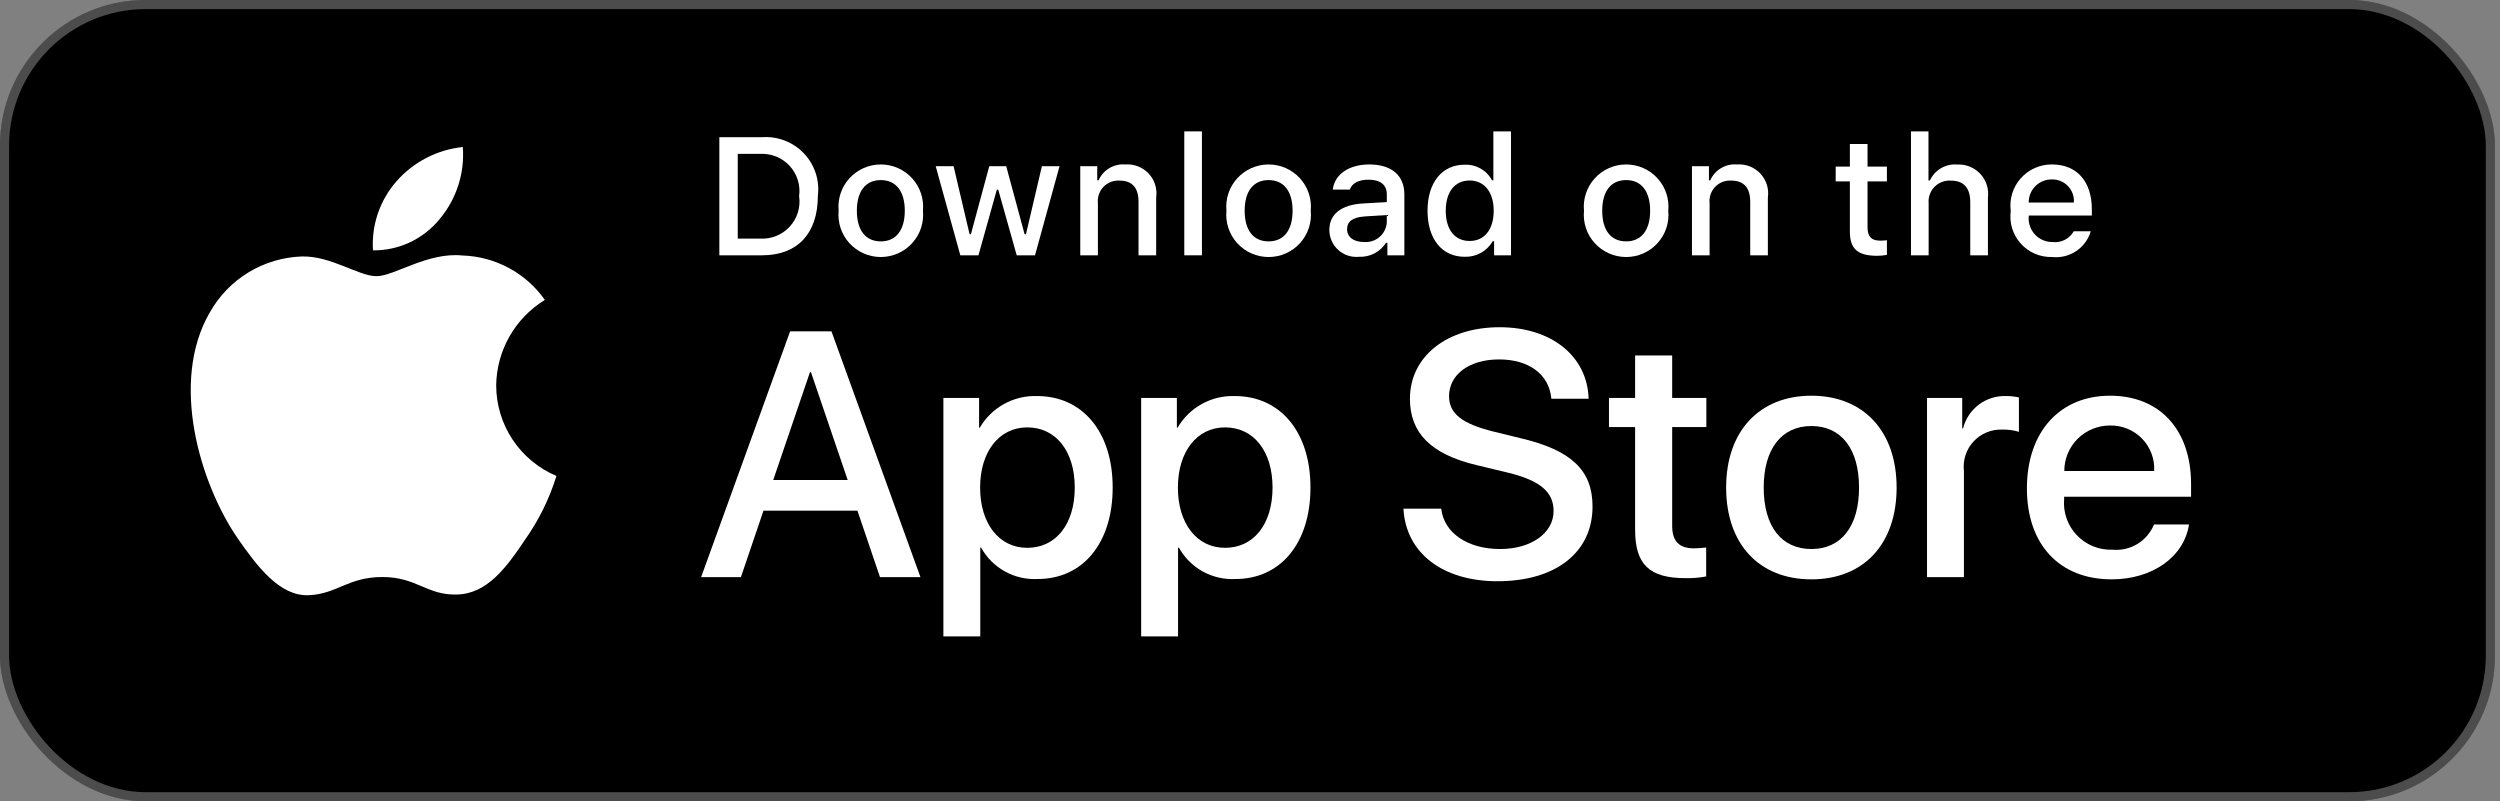<svg width="156" height="50" viewBox="0 0 156 50" fill="none" xmlns="http://www.w3.org/2000/svg">
<rect x="0" y="0" width="156" height="50" fill="#808080" stroke="none"/>
<rect width="155.682" height="50" rx="9.091" fill="black"/>
<rect x="0.284" y="0.284" width="155.114" height="49.432" rx="8.807" stroke="white" stroke-opacity="0.3" stroke-width="0.568"/>
<path d="M53.504 31.867H47.641L46.233 36.013H43.75L49.303 20.675H51.883L57.437 36.013H54.911L53.504 31.867ZM48.249 29.954H52.896L50.605 23.226H50.541L48.249 29.954Z" fill="white"/>
<path d="M69.431 30.422C69.431 33.897 67.566 36.13 64.751 36.13C64.038 36.167 63.329 36.003 62.705 35.657C62.081 35.311 61.567 34.797 61.222 34.173H61.169V39.712H58.867V24.83H61.095V26.69H61.138C61.498 26.069 62.02 25.558 62.649 25.21C63.278 24.861 63.99 24.69 64.708 24.713C67.555 24.713 69.431 26.957 69.431 30.422ZM67.065 30.422C67.065 28.158 65.891 26.669 64.101 26.669C62.342 26.669 61.159 28.189 61.159 30.422C61.159 32.675 62.342 34.184 64.101 34.184C65.891 34.184 67.065 32.707 67.065 30.422H67.065Z" fill="white"/>
<path d="M81.773 30.422C81.773 33.897 79.907 36.13 77.093 36.13C76.38 36.167 75.67 36.003 75.046 35.657C74.422 35.311 73.909 34.797 73.564 34.173H73.511V39.712H71.209V24.83H73.437V26.69H73.479C73.84 26.069 74.362 25.558 74.991 25.21C75.62 24.861 76.331 24.69 77.05 24.713C79.897 24.713 81.773 26.957 81.773 30.422ZM79.407 30.422C79.407 28.158 78.233 26.669 76.443 26.669C74.684 26.669 73.501 28.189 73.501 30.422C73.501 32.675 74.684 34.184 76.443 34.184C78.233 34.184 79.407 32.707 79.407 30.422Z" fill="white"/>
<path d="M89.931 31.739C90.101 33.26 91.583 34.259 93.608 34.259C95.548 34.259 96.944 33.26 96.944 31.889C96.944 30.698 96.102 29.985 94.109 29.497L92.115 29.018C89.291 28.338 87.98 27.02 87.98 24.883C87.98 22.236 90.292 20.419 93.575 20.419C96.827 20.419 99.055 22.236 99.13 24.883H96.806C96.667 23.352 95.398 22.428 93.544 22.428C91.689 22.428 90.421 23.363 90.421 24.724C90.421 25.808 91.231 26.446 93.213 26.935L94.908 27.35C98.064 28.094 99.374 29.358 99.374 31.602C99.374 34.471 97.083 36.269 93.437 36.269C90.026 36.269 87.723 34.513 87.574 31.739L89.931 31.739Z" fill="white"/>
<path d="M104.344 22.183V24.83H106.476V26.648H104.344V32.813C104.344 33.77 104.771 34.217 105.708 34.217C105.961 34.212 106.214 34.195 106.465 34.164V35.971C106.044 36.049 105.616 36.085 105.187 36.077C102.916 36.077 102.031 35.226 102.031 33.057V26.648H100.4V24.83H102.031V22.183H104.344Z" fill="white"/>
<path d="M107.711 30.422C107.711 26.903 109.789 24.692 113.03 24.692C116.281 24.692 118.349 26.903 118.349 30.422C118.349 33.95 116.292 36.151 113.03 36.151C109.768 36.151 107.711 33.95 107.711 30.422ZM116.004 30.422C116.004 28.008 114.895 26.584 113.03 26.584C111.164 26.584 110.055 28.019 110.055 30.422C110.055 32.845 111.164 34.259 113.03 34.259C114.895 34.259 116.004 32.845 116.004 30.422H116.004Z" fill="white"/>
<path d="M120.246 24.83H122.442V26.733H122.495C122.643 26.139 122.993 25.613 123.484 25.245C123.975 24.878 124.578 24.689 125.192 24.713C125.458 24.712 125.722 24.741 125.981 24.799V26.946C125.646 26.844 125.297 26.797 124.947 26.807C124.612 26.793 124.279 26.852 123.969 26.979C123.66 27.106 123.382 27.299 123.154 27.543C122.926 27.788 122.754 28.078 122.649 28.395C122.545 28.712 122.51 29.048 122.548 29.38V36.013H120.246L120.246 24.83Z" fill="white"/>
<path d="M136.595 32.728C136.285 34.758 134.302 36.151 131.766 36.151C128.503 36.151 126.479 33.972 126.479 30.475C126.479 26.967 128.514 24.692 131.669 24.692C134.772 24.692 136.723 26.818 136.723 30.209V30.995H128.802V31.134C128.766 31.545 128.817 31.96 128.954 32.35C129.09 32.74 129.308 33.097 129.594 33.396C129.879 33.696 130.225 33.931 130.609 34.088C130.992 34.244 131.405 34.316 131.819 34.301C132.363 34.352 132.909 34.226 133.375 33.943C133.842 33.66 134.204 33.234 134.409 32.728L136.595 32.728ZM128.813 29.391H134.42C134.44 29.021 134.384 28.65 134.254 28.303C134.125 27.956 133.924 27.639 133.666 27.372C133.408 27.106 133.097 26.895 132.753 26.754C132.41 26.613 132.041 26.544 131.669 26.552C131.294 26.55 130.923 26.622 130.576 26.764C130.229 26.905 129.913 27.114 129.648 27.378C129.382 27.642 129.172 27.956 129.029 28.301C128.885 28.646 128.812 29.017 128.813 29.391V29.391Z" fill="white"/>
<path d="M47.556 8.561C48.039 8.527 48.523 8.599 48.974 8.774C49.425 8.949 49.832 9.221 50.164 9.571C50.497 9.922 50.748 10.341 50.898 10.8C51.048 11.258 51.095 11.745 51.034 12.223C51.034 14.578 49.758 15.931 47.556 15.931H44.887V8.561H47.556ZM46.035 14.889H47.428C47.773 14.909 48.118 14.853 48.438 14.724C48.758 14.595 49.046 14.396 49.279 14.142C49.513 13.888 49.687 13.585 49.788 13.256C49.889 12.927 49.916 12.579 49.865 12.238C49.912 11.899 49.883 11.553 49.78 11.226C49.677 10.899 49.503 10.599 49.27 10.347C49.037 10.095 48.751 9.898 48.433 9.769C48.114 9.641 47.771 9.584 47.428 9.603H46.035V14.889Z" fill="white"/>
<path d="M52.331 13.148C52.296 12.782 52.338 12.413 52.454 12.065C52.57 11.716 52.758 11.396 53.006 11.124C53.253 10.853 53.555 10.636 53.892 10.487C54.229 10.338 54.593 10.262 54.961 10.262C55.329 10.262 55.694 10.338 56.03 10.487C56.367 10.636 56.669 10.853 56.916 11.124C57.164 11.396 57.352 11.716 57.468 12.065C57.585 12.413 57.627 12.782 57.591 13.148C57.627 13.513 57.586 13.883 57.47 14.232C57.354 14.581 57.166 14.902 56.918 15.174C56.671 15.446 56.368 15.664 56.031 15.812C55.694 15.961 55.33 16.038 54.961 16.038C54.593 16.038 54.228 15.961 53.891 15.812C53.554 15.664 53.252 15.446 53.004 15.174C52.756 14.902 52.568 14.581 52.452 14.232C52.337 13.883 52.295 13.513 52.331 13.148ZM56.459 13.148C56.459 11.942 55.916 11.237 54.963 11.237C54.006 11.237 53.468 11.942 53.468 13.148C53.468 14.363 54.006 15.062 54.963 15.062C55.916 15.062 56.459 14.358 56.459 13.148H56.459Z" fill="white"/>
<path d="M64.585 15.931H63.443L62.29 11.835H62.203L61.055 15.931H59.924L58.387 10.369H59.503L60.502 14.613H60.585L61.731 10.369H62.787L63.934 14.613H64.021L65.015 10.369H66.116L64.585 15.931Z" fill="white"/>
<path d="M67.408 10.369H68.468V11.252H68.55C68.69 10.935 68.925 10.669 69.223 10.492C69.522 10.314 69.868 10.233 70.215 10.262C70.486 10.241 70.758 10.282 71.012 10.381C71.265 10.48 71.493 10.634 71.678 10.833C71.864 11.032 72.002 11.27 72.083 11.529C72.164 11.788 72.185 12.062 72.145 12.33V15.931H71.044V12.606C71.044 11.712 70.655 11.268 69.841 11.268C69.656 11.259 69.472 11.29 69.302 11.359C69.13 11.428 68.977 11.533 68.85 11.667C68.724 11.801 68.627 11.96 68.569 12.135C68.51 12.309 68.489 12.494 68.509 12.677V15.931H67.408L67.408 10.369Z" fill="white"/>
<path d="M73.9 8.198H75.001V15.931H73.9V8.198Z" fill="white"/>
<path d="M76.53 13.148C76.495 12.782 76.537 12.413 76.653 12.065C76.769 11.716 76.957 11.396 77.205 11.124C77.453 10.853 77.755 10.636 78.091 10.487C78.428 10.338 78.792 10.262 79.161 10.262C79.529 10.262 79.893 10.338 80.23 10.487C80.567 10.636 80.868 10.853 81.116 11.124C81.364 11.396 81.552 11.716 81.668 12.065C81.784 12.413 81.826 12.782 81.791 13.148C81.827 13.514 81.785 13.883 81.669 14.232C81.553 14.581 81.366 14.902 81.118 15.174C80.87 15.446 80.568 15.664 80.231 15.813C79.894 15.961 79.529 16.038 79.161 16.038C78.792 16.038 78.427 15.961 78.09 15.813C77.753 15.664 77.451 15.446 77.203 15.174C76.956 14.902 76.768 14.581 76.652 14.232C76.536 13.883 76.494 13.514 76.53 13.148ZM80.658 13.148C80.658 11.942 80.115 11.237 79.162 11.237C78.205 11.237 77.667 11.942 77.667 13.148C77.667 14.363 78.205 15.063 79.162 15.063C80.115 15.062 80.658 14.358 80.658 13.148H80.658Z" fill="white"/>
<path d="M82.951 14.358C82.951 13.357 83.699 12.78 85.026 12.698L86.537 12.611V12.131C86.537 11.543 86.147 11.212 85.395 11.212C84.78 11.212 84.354 11.437 84.232 11.83H83.166C83.279 10.874 84.18 10.262 85.445 10.262C86.844 10.262 87.632 10.956 87.632 12.131V15.931H86.573V15.149H86.486C86.309 15.43 86.061 15.658 85.766 15.812C85.472 15.965 85.142 16.038 84.81 16.023C84.576 16.047 84.34 16.022 84.116 15.95C83.892 15.877 83.686 15.758 83.51 15.602C83.335 15.445 83.195 15.253 83.099 15.039C83.002 14.825 82.952 14.593 82.951 14.358ZM86.537 13.883V13.418L85.174 13.505C84.406 13.556 84.058 13.816 84.058 14.307C84.058 14.807 84.493 15.099 85.092 15.099C85.268 15.116 85.445 15.099 85.613 15.047C85.782 14.995 85.938 14.909 86.073 14.796C86.208 14.683 86.318 14.543 86.398 14.386C86.477 14.229 86.525 14.058 86.537 13.883Z" fill="white"/>
<path d="M89.078 13.148C89.078 11.39 89.984 10.277 91.393 10.277C91.742 10.261 92.088 10.344 92.391 10.517C92.694 10.69 92.941 10.945 93.104 11.252H93.186V8.198H94.287V15.931H93.232V15.052H93.145C92.969 15.358 92.713 15.61 92.405 15.781C92.096 15.952 91.746 16.035 91.393 16.023C89.975 16.023 89.078 14.909 89.078 13.148ZM90.215 13.148C90.215 14.327 90.773 15.037 91.706 15.037C92.633 15.037 93.207 14.317 93.207 13.152C93.207 11.993 92.627 11.263 91.706 11.263C90.779 11.263 90.215 11.977 90.215 13.148H90.215Z" fill="white"/>
<path d="M98.841 13.148C98.805 12.782 98.847 12.413 98.964 12.065C99.08 11.716 99.268 11.396 99.516 11.124C99.763 10.853 100.065 10.636 100.402 10.487C100.739 10.338 101.103 10.262 101.471 10.262C101.839 10.262 102.203 10.338 102.54 10.487C102.877 10.636 103.179 10.853 103.426 11.124C103.674 11.396 103.862 11.716 103.978 12.065C104.094 12.413 104.136 12.782 104.101 13.148C104.137 13.513 104.095 13.883 103.98 14.232C103.864 14.581 103.676 14.902 103.428 15.174C103.18 15.446 102.878 15.664 102.541 15.812C102.204 15.961 101.84 16.038 101.471 16.038C101.102 16.038 100.738 15.961 100.401 15.812C100.064 15.664 99.761 15.446 99.514 15.174C99.266 14.902 99.078 14.581 98.962 14.232C98.846 13.883 98.805 13.513 98.841 13.148ZM102.969 13.148C102.969 11.942 102.426 11.237 101.473 11.237C100.516 11.237 99.978 11.942 99.978 13.148C99.978 14.363 100.516 15.062 101.473 15.062C102.426 15.062 102.969 14.358 102.969 13.148Z" fill="white"/>
<path d="M105.578 10.369H106.638V11.252H106.72C106.86 10.935 107.095 10.669 107.393 10.492C107.692 10.314 108.038 10.233 108.384 10.262C108.656 10.241 108.928 10.282 109.182 10.381C109.435 10.48 109.663 10.634 109.848 10.833C110.034 11.032 110.172 11.27 110.253 11.529C110.334 11.788 110.355 12.062 110.315 12.33V15.931H109.214V12.606C109.214 11.712 108.825 11.268 108.011 11.268C107.826 11.259 107.642 11.29 107.471 11.359C107.3 11.428 107.146 11.533 107.02 11.667C106.893 11.801 106.797 11.96 106.739 12.135C106.68 12.309 106.659 12.494 106.679 12.677V15.931H105.578V10.369Z" fill="white"/>
<path d="M116.534 8.984V10.394H117.743V11.319H116.534V14.179C116.534 14.761 116.775 15.017 117.323 15.017C117.463 15.016 117.603 15.008 117.743 14.991V15.905C117.545 15.941 117.345 15.96 117.144 15.962C115.92 15.962 115.432 15.532 115.432 14.46V11.319H114.547V10.394H115.432V8.984H116.534Z" fill="white"/>
<path d="M119.246 8.198H120.337V11.263H120.424C120.571 10.943 120.812 10.675 121.117 10.497C121.421 10.318 121.773 10.238 122.125 10.266C122.395 10.252 122.665 10.297 122.915 10.398C123.166 10.499 123.391 10.655 123.574 10.853C123.758 11.051 123.895 11.287 123.977 11.544C124.058 11.801 124.082 12.073 124.046 12.34V15.931H122.944V12.611C122.944 11.722 122.529 11.272 121.751 11.272C121.562 11.257 121.372 11.283 121.194 11.348C121.016 11.414 120.854 11.518 120.72 11.652C120.586 11.786 120.484 11.948 120.419 12.126C120.355 12.304 120.33 12.494 120.347 12.682V15.931H119.246L119.246 8.198Z" fill="white"/>
<path d="M130.464 14.429C130.315 14.937 129.991 15.377 129.549 15.671C129.107 15.965 128.576 16.095 128.048 16.038C127.68 16.048 127.315 15.978 126.977 15.832C126.64 15.687 126.338 15.471 126.093 15.197C125.848 14.924 125.665 14.601 125.558 14.251C125.45 13.9 125.421 13.53 125.471 13.167C125.422 12.803 125.452 12.433 125.559 12.081C125.666 11.729 125.848 11.405 126.092 11.129C126.336 10.854 126.636 10.634 126.973 10.484C127.309 10.334 127.674 10.258 128.043 10.262C129.595 10.262 130.531 11.319 130.531 13.065V13.448H126.592V13.51C126.575 13.714 126.601 13.919 126.668 14.113C126.735 14.307 126.842 14.484 126.982 14.634C127.122 14.784 127.291 14.903 127.48 14.984C127.669 15.065 127.872 15.106 128.078 15.103C128.341 15.135 128.608 15.088 128.844 14.967C129.08 14.847 129.276 14.66 129.405 14.429L130.464 14.429ZM126.592 12.637H129.41C129.423 12.45 129.398 12.262 129.335 12.086C129.272 11.91 129.172 11.749 129.043 11.613C128.914 11.477 128.757 11.37 128.584 11.298C128.411 11.226 128.224 11.191 128.037 11.196C127.846 11.193 127.657 11.229 127.481 11.301C127.305 11.372 127.144 11.478 127.01 11.613C126.875 11.747 126.769 11.907 126.697 12.082C126.626 12.258 126.59 12.447 126.592 12.637H126.592Z" fill="white"/>
<path d="M30.962 24.048C30.976 22.976 31.262 21.925 31.792 20.992C32.323 20.06 33.082 19.276 33.998 18.715C33.416 17.886 32.648 17.204 31.756 16.723C30.863 16.242 29.871 15.975 28.857 15.943C26.694 15.717 24.597 17.234 23.495 17.234C22.371 17.234 20.674 15.966 18.847 16.003C17.665 16.041 16.513 16.384 15.503 16.998C14.493 17.612 13.66 18.477 13.085 19.507C10.594 23.808 12.452 30.129 14.839 33.606C16.032 35.308 17.428 37.209 19.254 37.142C21.04 37.068 21.707 36.006 23.864 36.006C26.001 36.006 26.627 37.142 28.489 37.099C30.407 37.068 31.614 35.389 32.767 33.671C33.624 32.458 34.284 31.117 34.722 29.699C33.609 29.229 32.658 28.442 31.989 27.438C31.321 26.433 30.963 25.254 30.962 24.048Z" fill="white"/>
<path d="M27.444 13.657C28.489 12.406 29.004 10.797 28.879 9.173C27.282 9.341 25.807 10.102 24.747 11.305C24.23 11.893 23.833 12.577 23.58 13.318C23.327 14.059 23.223 14.842 23.274 15.623C24.073 15.631 24.863 15.458 25.585 15.118C26.308 14.777 26.943 14.278 27.444 13.657Z" fill="white"/>
</svg>

